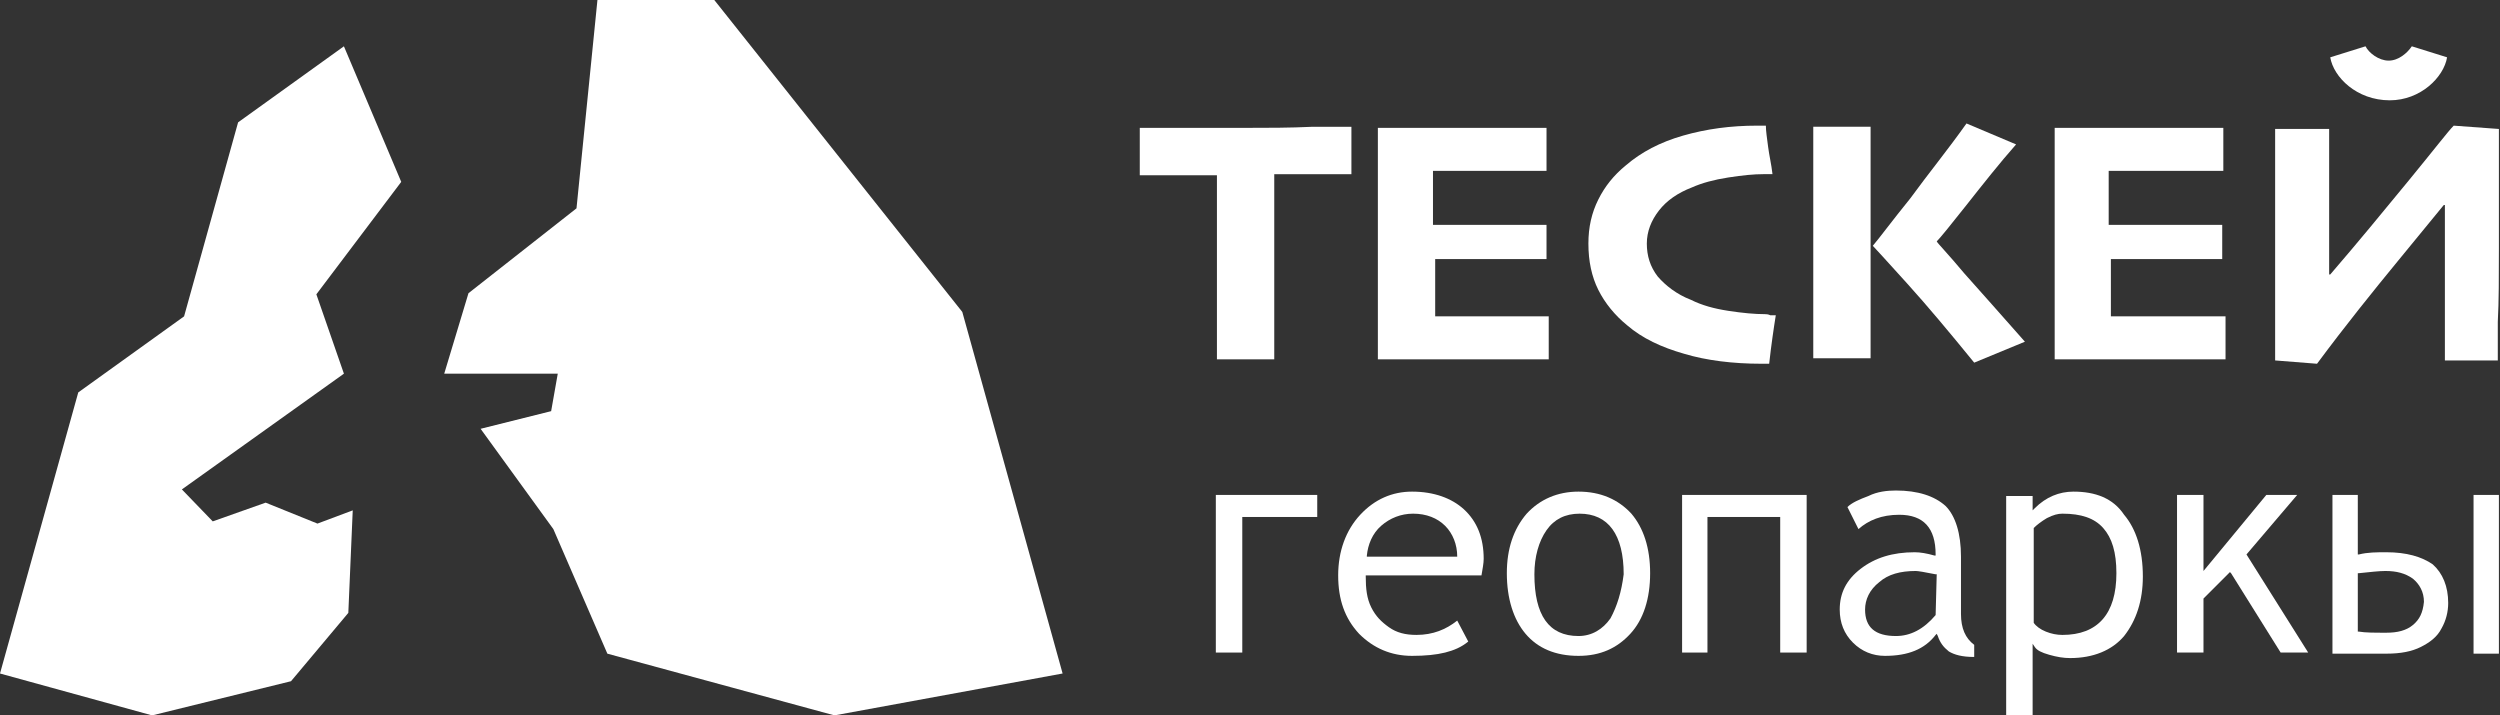 <?xml version="1.0" encoding="utf-8"?>
<!-- Generator: Adobe Illustrator 24.0.1, SVG Export Plug-In . SVG Version: 6.00 Build 0)  -->
<svg version="1.1" id="Layer_1" xmlns="http://www.w3.org/2000/svg" xmlns:xlink="http://www.w3.org/1999/xlink" x="0px" y="0px"
	 viewBox="0 0 226.8 64.9" style="enable-background:new 0 0 226.8 64.9;" xml:space="preserve">
<rect x="0" y="0" width="226.8" height="64.9" fill="#333333" stroke="none"/>
<style type="text/css">
	.st0{fill:#FFFFFF;}
</style>
<g>
	<g>
		<g>
			<path class="st0" d="M112.9,11.6c-1.8,0-3.7,0-5.5,0s-3.2,0-4,0v4.3c0.3,0,1,0,2.4,0c1.4,0,2.9,0,4.6,0c0,1.7,0,3.1,0,4.1
				s0,2.2,0,3.7c0,2,0,3.7,0,5.3c0,1.6,0,2.8,0,3.6h5.2c0-0.8,0-2.1,0-3.7c0-1.7,0-3.4,0-5.2c0-1.6,0-2.9,0-3.9c0-1,0-2.3,0-4
				c1.8,0,3.2,0,4.5,0c1.2,0,2.1,0,2.5,0v-4.3c-0.4,0-1.6,0-3.5,0C117,11.6,115,11.6,112.9,11.6z"/>
			<path class="st0" d="M135.5,28.7c-0.9,0-1.8,0-2.8,0s-1.9,0-2.5,0c0-0.5,0-1.3,0-2.1c0-0.9,0-1.9,0-3.1c0.5,0,1.3,0,2.1,0
				c0.9,0,1.6,0,2.1,0c1,0,2.1,0,3.5,0s2.2,0,2.4,0v-3.1c-0.3,0-1.1,0-2.3,0c-1.2,0-2.4,0-3.8,0c-0.5,0-1.2,0-2.1,0
				c-0.8,0-1.5,0-2.1,0c0-0.7,0-1.5,0-2.4c0-0.9,0-1.7,0-2.5c0.5,0,1.3,0,2.2,0c0.9,0,1.8,0,2.5,0c1.2,0,2.4,0,3.6,0
				c1.2,0,1.9,0,2,0v-3.9c-0.2,0-1.2,0-3,0c-1.7,0-3.5,0-5.3,0c-1.3,0-2.6,0-4,0s-2.3,0-3,0c0,1.9,0,3.8,0,5.7c0,1.9,0,3.4,0,4.6
				c0,2.9,0,5.2,0,7.1c0,1.9,0,3.1,0,3.6c0.6,0,1.6,0,3,0c1.4,0,2.8,0,4.3,0c1.7,0,3.4,0,5.1,0c1.7,0,2.8,0,3.1,0v-3.9
				c-0.3,0-0.9,0-1.9,0C137.7,28.7,136.7,28.7,135.5,28.7z"/>
			<path class="st0" d="M160.1,28.5c-0.9,0-2-0.1-3.3-0.3s-2.4-0.5-3.4-1c-1.3-0.5-2.3-1.3-3-2.1c-0.7-0.9-1-1.9-1-3
				c0-1.1,0.4-2.1,1.1-3c0.7-0.9,1.7-1.6,3-2.1c0.9-0.4,2-0.7,3.3-0.9c1.3-0.2,2.3-0.3,3.2-0.3c0.1,0,0.3,0,0.4,0s0.2,0,0.4,0
				c-0.1-0.9-0.3-1.7-0.4-2.5s-0.2-1.4-0.2-1.9c-0.1,0-0.3,0-0.4,0s-0.3,0-0.4,0c-2.4,0-4.6,0.3-6.7,0.9s-3.8,1.5-5.2,2.7
				c-1.1,0.9-1.9,1.9-2.5,3.1s-0.9,2.5-0.9,4c0,1.6,0.3,3,0.9,4.2c0.6,1.2,1.5,2.3,2.6,3.2c1.4,1.2,3.1,2,5.2,2.6
				c2,0.6,4.4,0.9,7,0.9c0.1,0,0.3,0,0.4,0s0.2,0,0.3,0c0.1-0.9,0.2-1.7,0.3-2.4c0.1-0.7,0.2-1.4,0.3-2c-0.2,0-0.3,0-0.5,0
				C160.4,28.5,160.2,28.5,160.1,28.5z"/>
			<path class="st0" d="M175.7,21.9L175.7,21.9c0.3-0.3,1.2-1.4,2.7-3.3c1.5-1.9,3-3.8,4.5-5.5l-4.5-1.9c-1.7,2.4-3.5,4.6-5.1,6.8
				c-1.7,2.1-2.8,3.6-3.4,4.3v0c0.2,0.2,1.2,1.3,3.1,3.4c1.9,2.1,3.9,4.5,6.1,7.2l4.6-1.9c-2.1-2.4-4-4.5-5.5-6.2
				C176.7,23,175.8,22.1,175.7,21.9z"/>
			<path class="st0" d="M169.7,11.5h-5.2c0,1.7,0,3.4,0,5c0,1.7,0,3.1,0,4.4c0,3.3,0,6,0,8c0,2,0,3.2,0,3.6h5.2c0-0.4,0-1.5,0-3.3
				c0-1.8,0-4.2,0-7.1c0-1.6,0-3.4,0-5.4C169.7,14.8,169.7,13.1,169.7,11.5z"/>
			<path class="st0" d="M196.8,28.7c-0.9,0-1.8,0-2.8,0s-1.9,0-2.5,0c0-0.5,0-1.3,0-2.1c0-0.9,0-1.9,0-3.1c0.5,0,1.3,0,2.1,0
				c0.9,0,1.6,0,2.1,0c1,0,2.1,0,3.5,0s2.2,0,2.4,0v-3.1c-0.3,0-1.1,0-2.3,0c-1.2,0-2.4,0-3.8,0c-0.5,0-1.2,0-2.1,0
				c-0.8,0-1.5,0-2.1,0c0-0.7,0-1.5,0-2.4c0-0.9,0-1.7,0-2.5c0.5,0,1.3,0,2.2,0c0.9,0,1.8,0,2.5,0c1.2,0,2.4,0,3.6,0
				c1.2,0,1.9,0,2.1,0v-3.9c-0.2,0-1.2,0-3,0c-1.7,0-3.5,0-5.3,0c-1.3,0-2.6,0-4,0s-2.3,0-3,0c0,1.9,0,3.8,0,5.7c0,1.9,0,3.4,0,4.6
				c0,2.9,0,5.2,0,7.1c0,1.9,0,3.1,0,3.6c0.6,0,1.6,0,3,0c1.4,0,2.8,0,4.3,0c1.7,0,3.4,0,5.1,0c1.7,0,2.7,0,3.1,0v-3.9
				c-0.3,0-0.9,0-1.9,0C199.1,28.7,198,28.7,196.8,28.7z"/>
			<path class="st0" d="M222,5.2l-3.2-1c-0.4,0.6-1.2,1.3-2.1,1.3s-1.8-0.7-2.1-1.3l-3.2,1c0.3,1.8,2.4,3.9,5.4,3.9
				C219.6,9.1,221.7,7,222,5.2z"/>
			<path class="st0" d="M226.7,22.5c0-1.1,0-2.5,0-4.1c0-1.7,0-4.8,0-6.7l-4.1-0.3c-0.5,0.5-1.8,2.2-4.1,5s-4.6,5.6-7.1,8.5l-0.1,0
				c0-1.4,0-3.6,0-6.4s0-5.1,0-6.8h-4.9c0,1.8,0,3.6,0,5.5c0,1.8,0,3.3,0,4.3c0,2.4,0,4.5,0,6.4c0,1.9,0,4.3,0,4.8l3.8,0.3
				c2.6-3.5,5.1-6.6,7.4-9.4s3.6-4.4,4.1-5l0.1,0c0,2.3,0,5,0,8.2s0,5.2,0,5.9h4.8c0-0.5,0-1.7,0-3.5
				C226.7,27.3,226.7,25.1,226.7,22.5z"/>
		</g>
		<g>
			<polygon class="st0" points="119.5,44.9 110.3,44.9 110.3,59.2 112.7,59.2 112.7,46.9 119.5,46.9 			"/>
			<path class="st0" d="M128.1,44.6c-1.8,0-3.4,0.7-4.7,2.1s-2,3.3-2,5.5c0,2.2,0.6,3.9,1.9,5.3c1.3,1.3,2.9,2,4.8,2
				c1.2,0,2.2-0.1,3-0.3c0.8-0.2,1.5-0.5,2.1-1l-1-1.9c-1,0.8-2.2,1.3-3.7,1.3c-1,0-1.8-0.2-2.5-0.7s-1.2-1-1.6-1.8
				c-0.4-0.8-0.5-1.7-0.5-2.8v-0.1h10.5c0.1-0.6,0.2-1.1,0.2-1.5c0-1.9-0.6-3.4-1.8-4.5C131.7,45.2,130.1,44.6,128.1,44.6z
				 M132.2,50.5H124l0-0.1c0.1-1,0.5-2,1.3-2.7s1.8-1.1,2.9-1.1c1.2,0,2.2,0.4,2.9,1.1s1.1,1.7,1.1,2.8V50.5z"/>
			<path class="st0" d="M143.2,44.6c-1.9,0-3.5,0.7-4.7,2c-1.2,1.4-1.8,3.2-1.8,5.4c0,2.3,0.6,4.2,1.7,5.5s2.7,2,4.8,2
				c2,0,3.5-0.7,4.7-2s1.8-3.2,1.8-5.5c0-2.3-0.6-4.1-1.7-5.4C146.8,45.3,145.2,44.6,143.2,44.6z M146.1,56.1
				c-0.7,1-1.7,1.6-2.9,1.6c-2.7,0-4-1.9-4-5.6c0-1.6,0.4-3,1.1-4c0.7-1,1.7-1.5,3-1.5c2.6,0,4,1.9,4,5.5
				C147.1,53.7,146.7,55,146.1,56.1z"/>
			<polygon class="st0" points="161.5,59.2 163.9,59.2 163.9,44.9 152.6,44.9 152.6,59.2 154.9,59.2 154.9,46.9 161.5,46.9 			"/>
			<path class="st0" d="M177.9,55.7v-5.2c0-2.1-0.5-3.7-1.4-4.6c-1-0.9-2.5-1.4-4.5-1.4c-0.8,0-1.7,0.1-2.5,0.5
				c-0.8,0.3-1.5,0.6-1.9,1l1,2c0.9-0.8,2.1-1.3,3.7-1.3c2.2,0,3.3,1.2,3.3,3.6v0.1l-0.1,0c-0.7-0.2-1.3-0.3-1.8-0.3
				c-2,0-3.6,0.5-4.9,1.5c-1.3,1-1.9,2.2-1.9,3.7c0,1.2,0.4,2.2,1.2,3s1.8,1.2,2.9,1.2c2.1,0,3.6-0.6,4.6-1.9l0.1-0.1l0.1,0.2
				c0.2,0.6,0.5,1,1,1.4c0.5,0.3,1.2,0.5,2.3,0.5v-1.1C178.3,57.9,177.9,57,177.9,55.7z M175.6,55.8L175.6,55.8
				c-1.1,1.3-2.3,1.9-3.6,1.9c-1.9,0-2.8-0.8-2.8-2.4c0-0.9,0.4-1.8,1.3-2.5c0.8-0.7,1.9-1,3.3-1c0.2,0,0.8,0.1,1.8,0.3l0.1,0
				L175.6,55.8L175.6,55.8z"/>
			<path class="st0" d="M188.1,44.6c-1.3,0-2.5,0.5-3.5,1.5l-0.2,0.2v-1.3H182v20.1h2.4v-6.7l0.2,0.3c0.2,0.3,0.6,0.5,1.3,0.7
				c0.7,0.2,1.3,0.3,1.9,0.3c2.1,0,3.8-0.7,4.9-2c1.1-1.4,1.7-3.2,1.7-5.4c0-2.4-0.6-4.3-1.7-5.6C191.7,45.2,190.1,44.6,188.1,44.6z
				 M187.1,57.6c-0.5,0-1-0.1-1.5-0.3c-0.5-0.2-0.9-0.5-1.1-0.8l0,0v-8.6l0,0c0.3-0.3,0.7-0.6,1.2-0.9c0.6-0.3,1-0.4,1.4-0.4
				c1.7,0,2.9,0.4,3.7,1.3c0.8,0.9,1.2,2.2,1.2,4.1C192,55.7,190.3,57.6,187.1,57.6z"/>
			<polygon class="st0" points="208.4,44.9 205.6,44.9 199.9,51.8 199.9,44.9 197.5,44.9 197.5,59.2 199.9,59.2 199.9,54.3 
				202.3,51.9 202.4,52 206.9,59.2 209.4,59.2 203.8,50.3 			"/>
			<g>
				<path class="st0" d="M216.5,50.1c-0.9,0-1.7,0-2.5,0.2l-0.1,0v-5.4h-2.3v14.4h4.9c1.3,0,2.3-0.2,3.1-0.6
					c0.8-0.4,1.5-0.9,1.9-1.7c0.4-0.7,0.6-1.5,0.6-2.3c0-1.5-0.5-2.7-1.4-3.5C219.7,50.5,218.3,50.1,216.5,50.1z M218.9,56.7
					c-0.6,0.5-1.4,0.7-2.4,0.7c-1.1,0-1.9,0-2.5-0.1l-0.1,0V52l0.1,0c1-0.1,1.8-0.2,2.4-0.2c1,0,1.8,0.2,2.5,0.7
					c0.6,0.5,1,1.2,1,2.1C219.8,55.6,219.5,56.2,218.9,56.7z"/>
				<rect x="224.4" y="44.9" class="st0" width="2.3" height="14.4"/>
			</g>
		</g>
	</g>
	<g>
		<polygon class="st0" points="31.2,4.2 36.4,16.5 28.7,26.7 31.2,33.9 16.5,44.4 19.3,47.3 24.1,45.6 28.8,47.5 32,46.3 31.6,55.6 
			26.4,61.8 13.8,64.9 0,61.1 7.1,35.6 16.7,28.7 21.6,11.1 		"/>
		<polygon class="st0" points="40.3,33.9 42.5,26.6 52.3,18.9 54.2,0 64.8,0 87.3,28.3 96.4,61.1 75.7,64.9 55.1,59.3 50.2,48 
			43.6,38.9 50,37.3 50.6,33.9 		"/>
	</g>
</g>
</svg>
